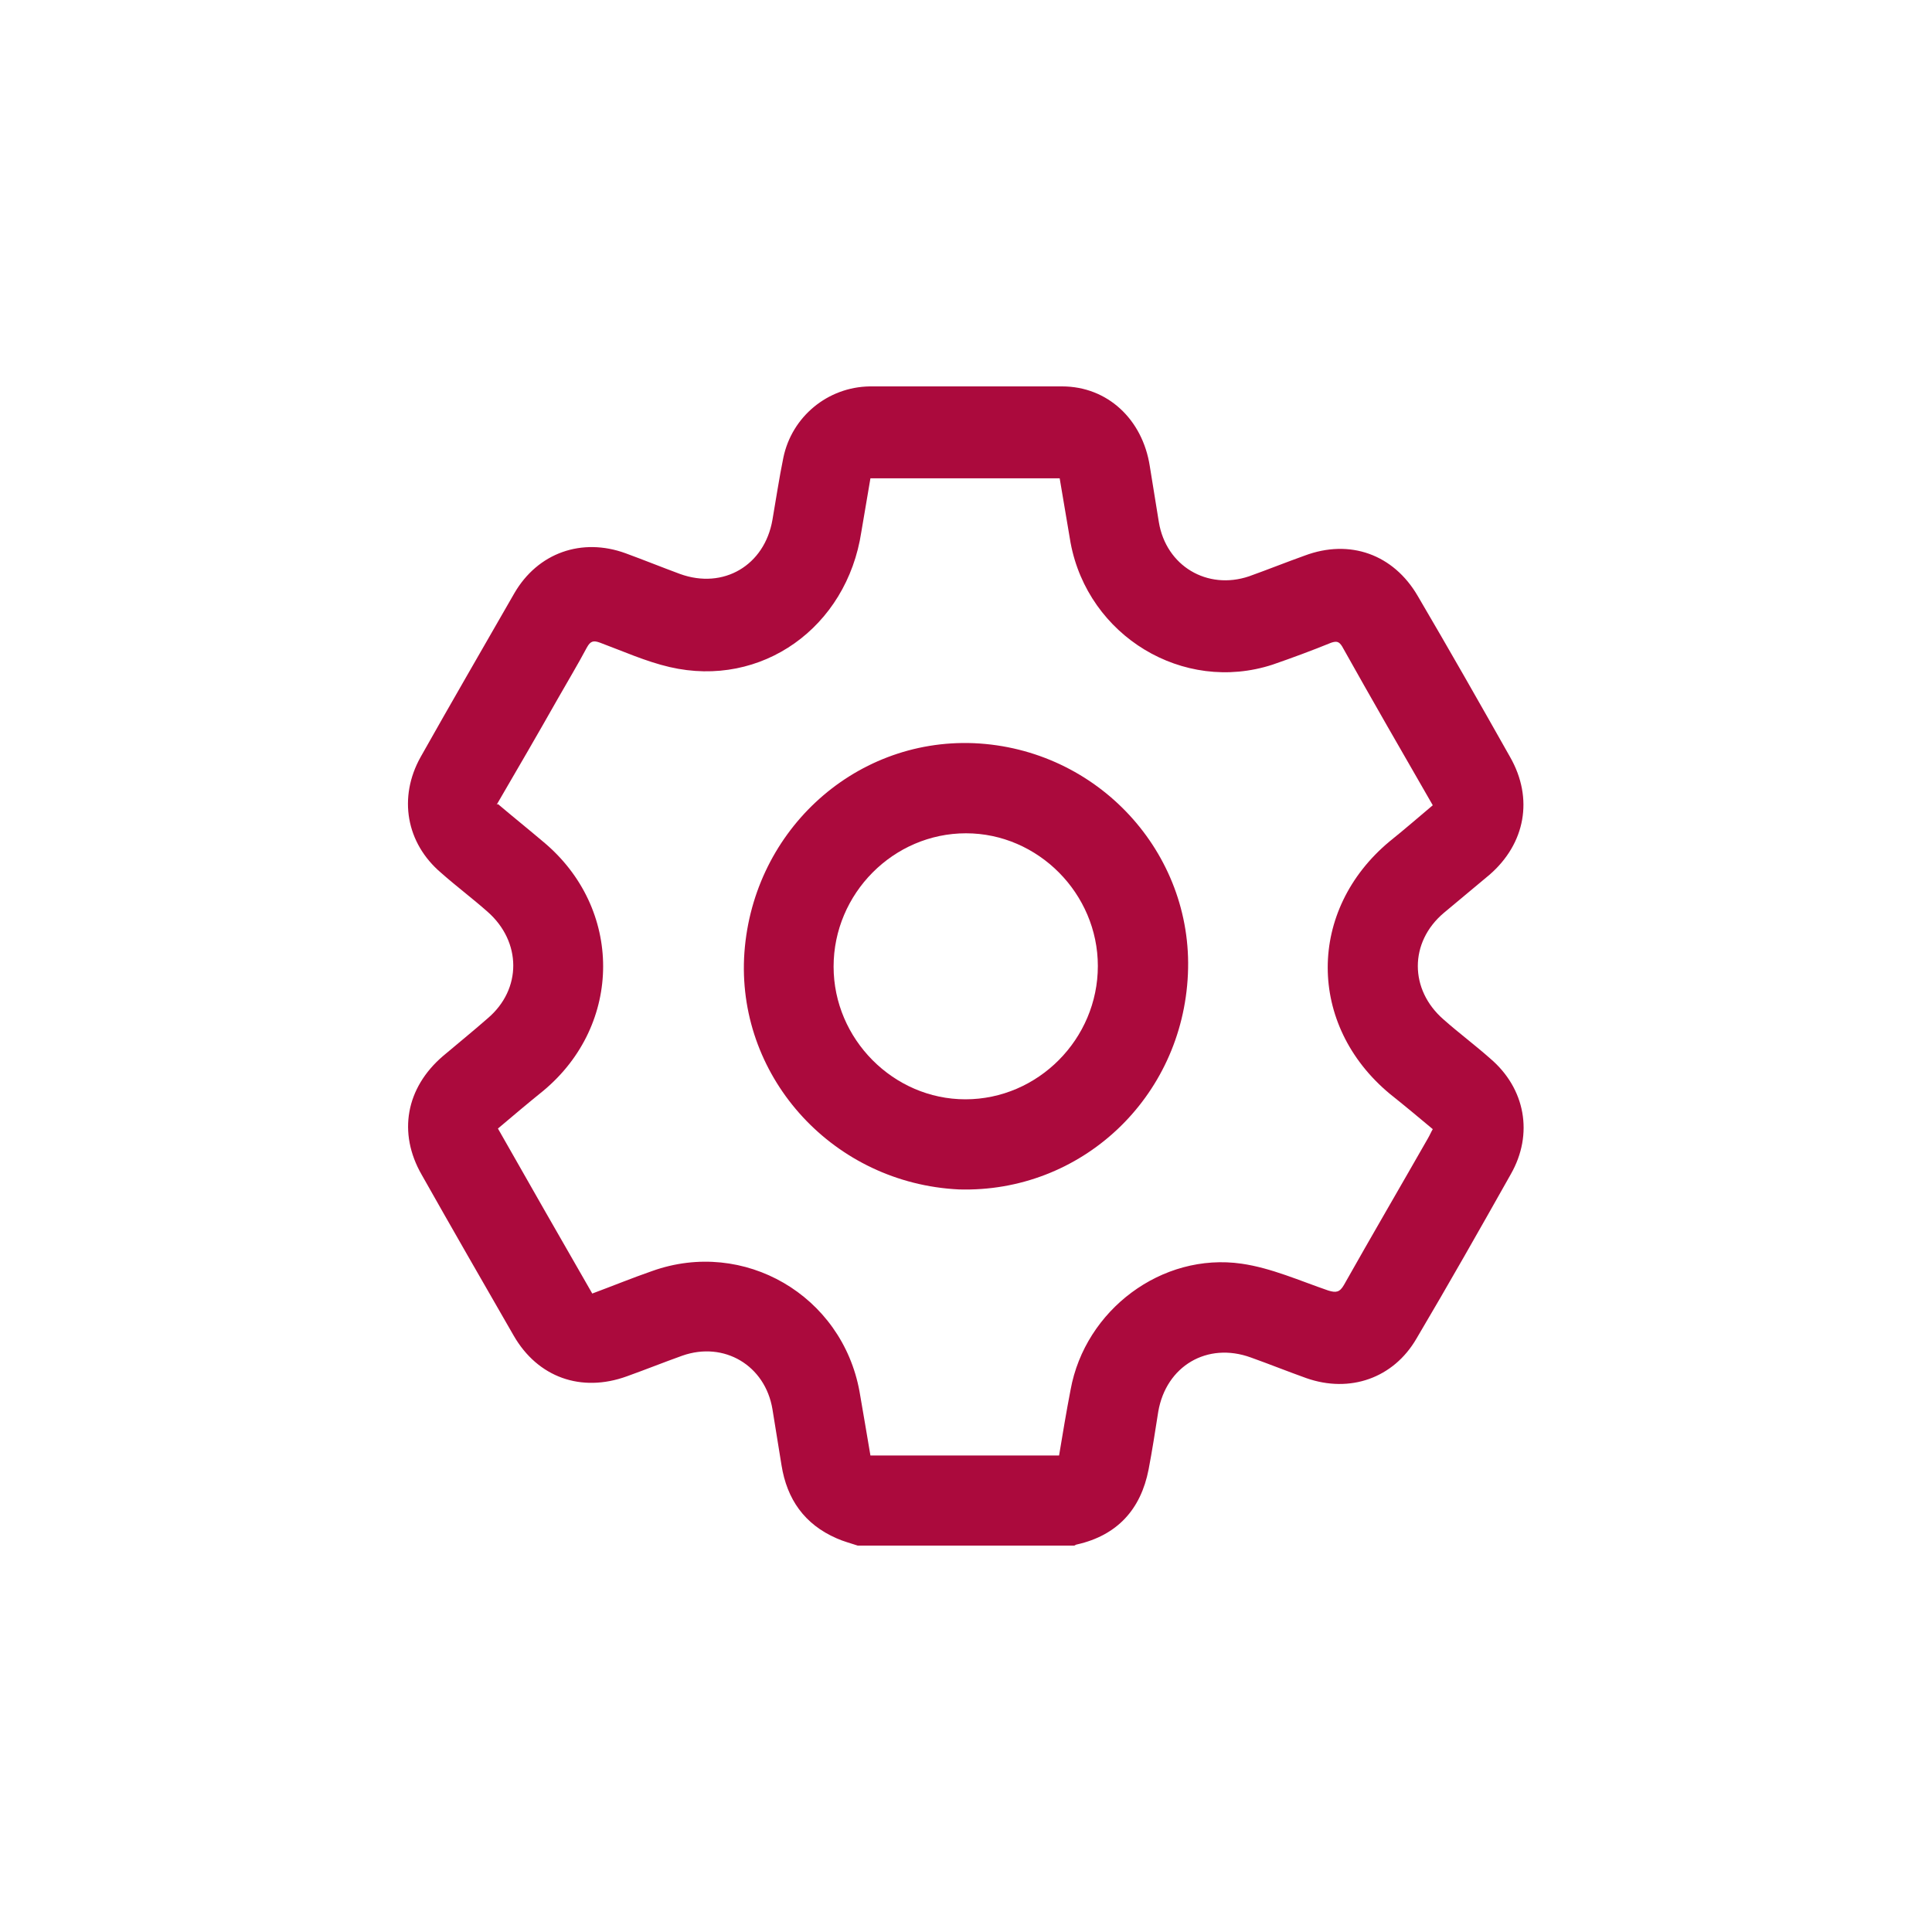 <svg width="45" height="45" viewBox="0 0 45 45" fill="none" xmlns="http://www.w3.org/2000/svg">
<g clip-path="url(#clip0_7402_12380)">
<path d="M19.978 36C19.809 35.943 19.64 35.901 19.485 35.83C18.738 35.504 18.33 34.922 18.203 34.128C18.133 33.688 18.062 33.263 17.992 32.824C17.823 31.802 16.865 31.235 15.893 31.576C15.457 31.732 15.034 31.902 14.598 32.058C13.541 32.441 12.527 32.086 11.964 31.108C11.246 29.86 10.527 28.612 9.823 27.364C9.26 26.386 9.457 25.336 10.316 24.599C10.668 24.301 11.02 24.017 11.358 23.72C12.161 23.039 12.147 21.933 11.358 21.238C11.006 20.926 10.626 20.642 10.274 20.33C9.457 19.636 9.274 18.572 9.795 17.636C10.513 16.36 11.246 15.098 11.978 13.821C12.527 12.871 13.555 12.517 14.569 12.886C14.992 13.041 15.415 13.212 15.837 13.368C16.851 13.736 17.809 13.169 17.992 12.106C18.076 11.623 18.147 11.141 18.246 10.659C18.443 9.709 19.274 9.014 20.26 9C21.753 9 23.246 9 24.738 9C25.795 9 26.612 9.766 26.781 10.858C26.851 11.297 26.922 11.723 26.992 12.162C27.161 13.183 28.119 13.751 29.091 13.424C29.527 13.268 29.95 13.098 30.386 12.942C31.443 12.545 32.457 12.914 33.02 13.878C33.753 15.126 34.471 16.388 35.175 17.636C35.724 18.6 35.527 19.65 34.696 20.373C34.344 20.671 33.978 20.968 33.626 21.266C32.823 21.947 32.823 23.053 33.626 23.748C33.978 24.06 34.358 24.343 34.71 24.655C35.527 25.35 35.724 26.414 35.189 27.35C34.471 28.626 33.739 29.916 32.992 31.179C32.457 32.1 31.443 32.455 30.429 32.1C29.992 31.944 29.57 31.774 29.133 31.618C28.119 31.25 27.161 31.817 26.978 32.88C26.907 33.334 26.837 33.788 26.753 34.227C26.57 35.163 26.02 35.759 25.091 35.972C25.062 35.972 25.034 36 24.992 36.014H19.964L19.978 36ZM11.598 18.728C11.95 19.026 12.302 19.309 12.654 19.607C14.513 21.153 14.513 23.861 12.654 25.407C12.302 25.691 11.95 25.988 11.598 26.286C12.33 27.577 13.062 28.853 13.795 30.129C14.288 29.945 14.739 29.761 15.189 29.605C17.33 28.839 19.612 30.172 20.02 32.412C20.105 32.909 20.189 33.391 20.274 33.901H24.668C24.753 33.391 24.837 32.88 24.936 32.37C25.274 30.512 27.062 29.165 28.922 29.434C29.612 29.534 30.274 29.831 30.936 30.058C31.119 30.115 31.203 30.101 31.302 29.931C31.95 28.782 32.612 27.648 33.26 26.513C33.302 26.442 33.33 26.371 33.372 26.3C33.034 26.017 32.71 25.747 32.372 25.478C30.443 23.875 30.443 21.195 32.372 19.593C32.71 19.323 33.034 19.04 33.372 18.756C32.654 17.508 31.95 16.289 31.26 15.055C31.189 14.942 31.133 14.928 31.006 14.97C30.555 15.154 30.091 15.325 29.64 15.481C27.555 16.161 25.344 14.814 24.936 12.644C24.851 12.148 24.767 11.652 24.682 11.141H20.274C20.203 11.567 20.133 11.978 20.062 12.389C19.724 14.616 17.738 16.034 15.598 15.537C15.048 15.41 14.513 15.169 13.978 14.97C13.823 14.913 13.753 14.928 13.668 15.084C13.457 15.481 13.217 15.878 12.992 16.275C12.527 17.097 12.048 17.92 11.569 18.742L11.598 18.728Z" fill="#AB0A3D"/>
<path d="M22.331 27.704C19.43 27.562 17.205 25.137 17.331 22.316C17.472 19.423 19.852 17.196 22.683 17.31C25.571 17.437 27.796 19.862 27.669 22.684C27.543 25.577 25.176 27.789 22.331 27.704ZM25.571 22.5C25.571 20.812 24.176 19.409 22.5 19.409C20.81 19.409 19.416 20.812 19.416 22.514C19.416 24.202 20.81 25.605 22.486 25.605C24.176 25.605 25.571 24.202 25.571 22.5Z" fill="#AB0A3D"/>
</g>
<defs>
<clipPath id="clip0_7402_12380">
<rect width="26" height="27" fill="white" transform="translate(9.5 9)"/>
</clipPath>
</defs>
</svg>
